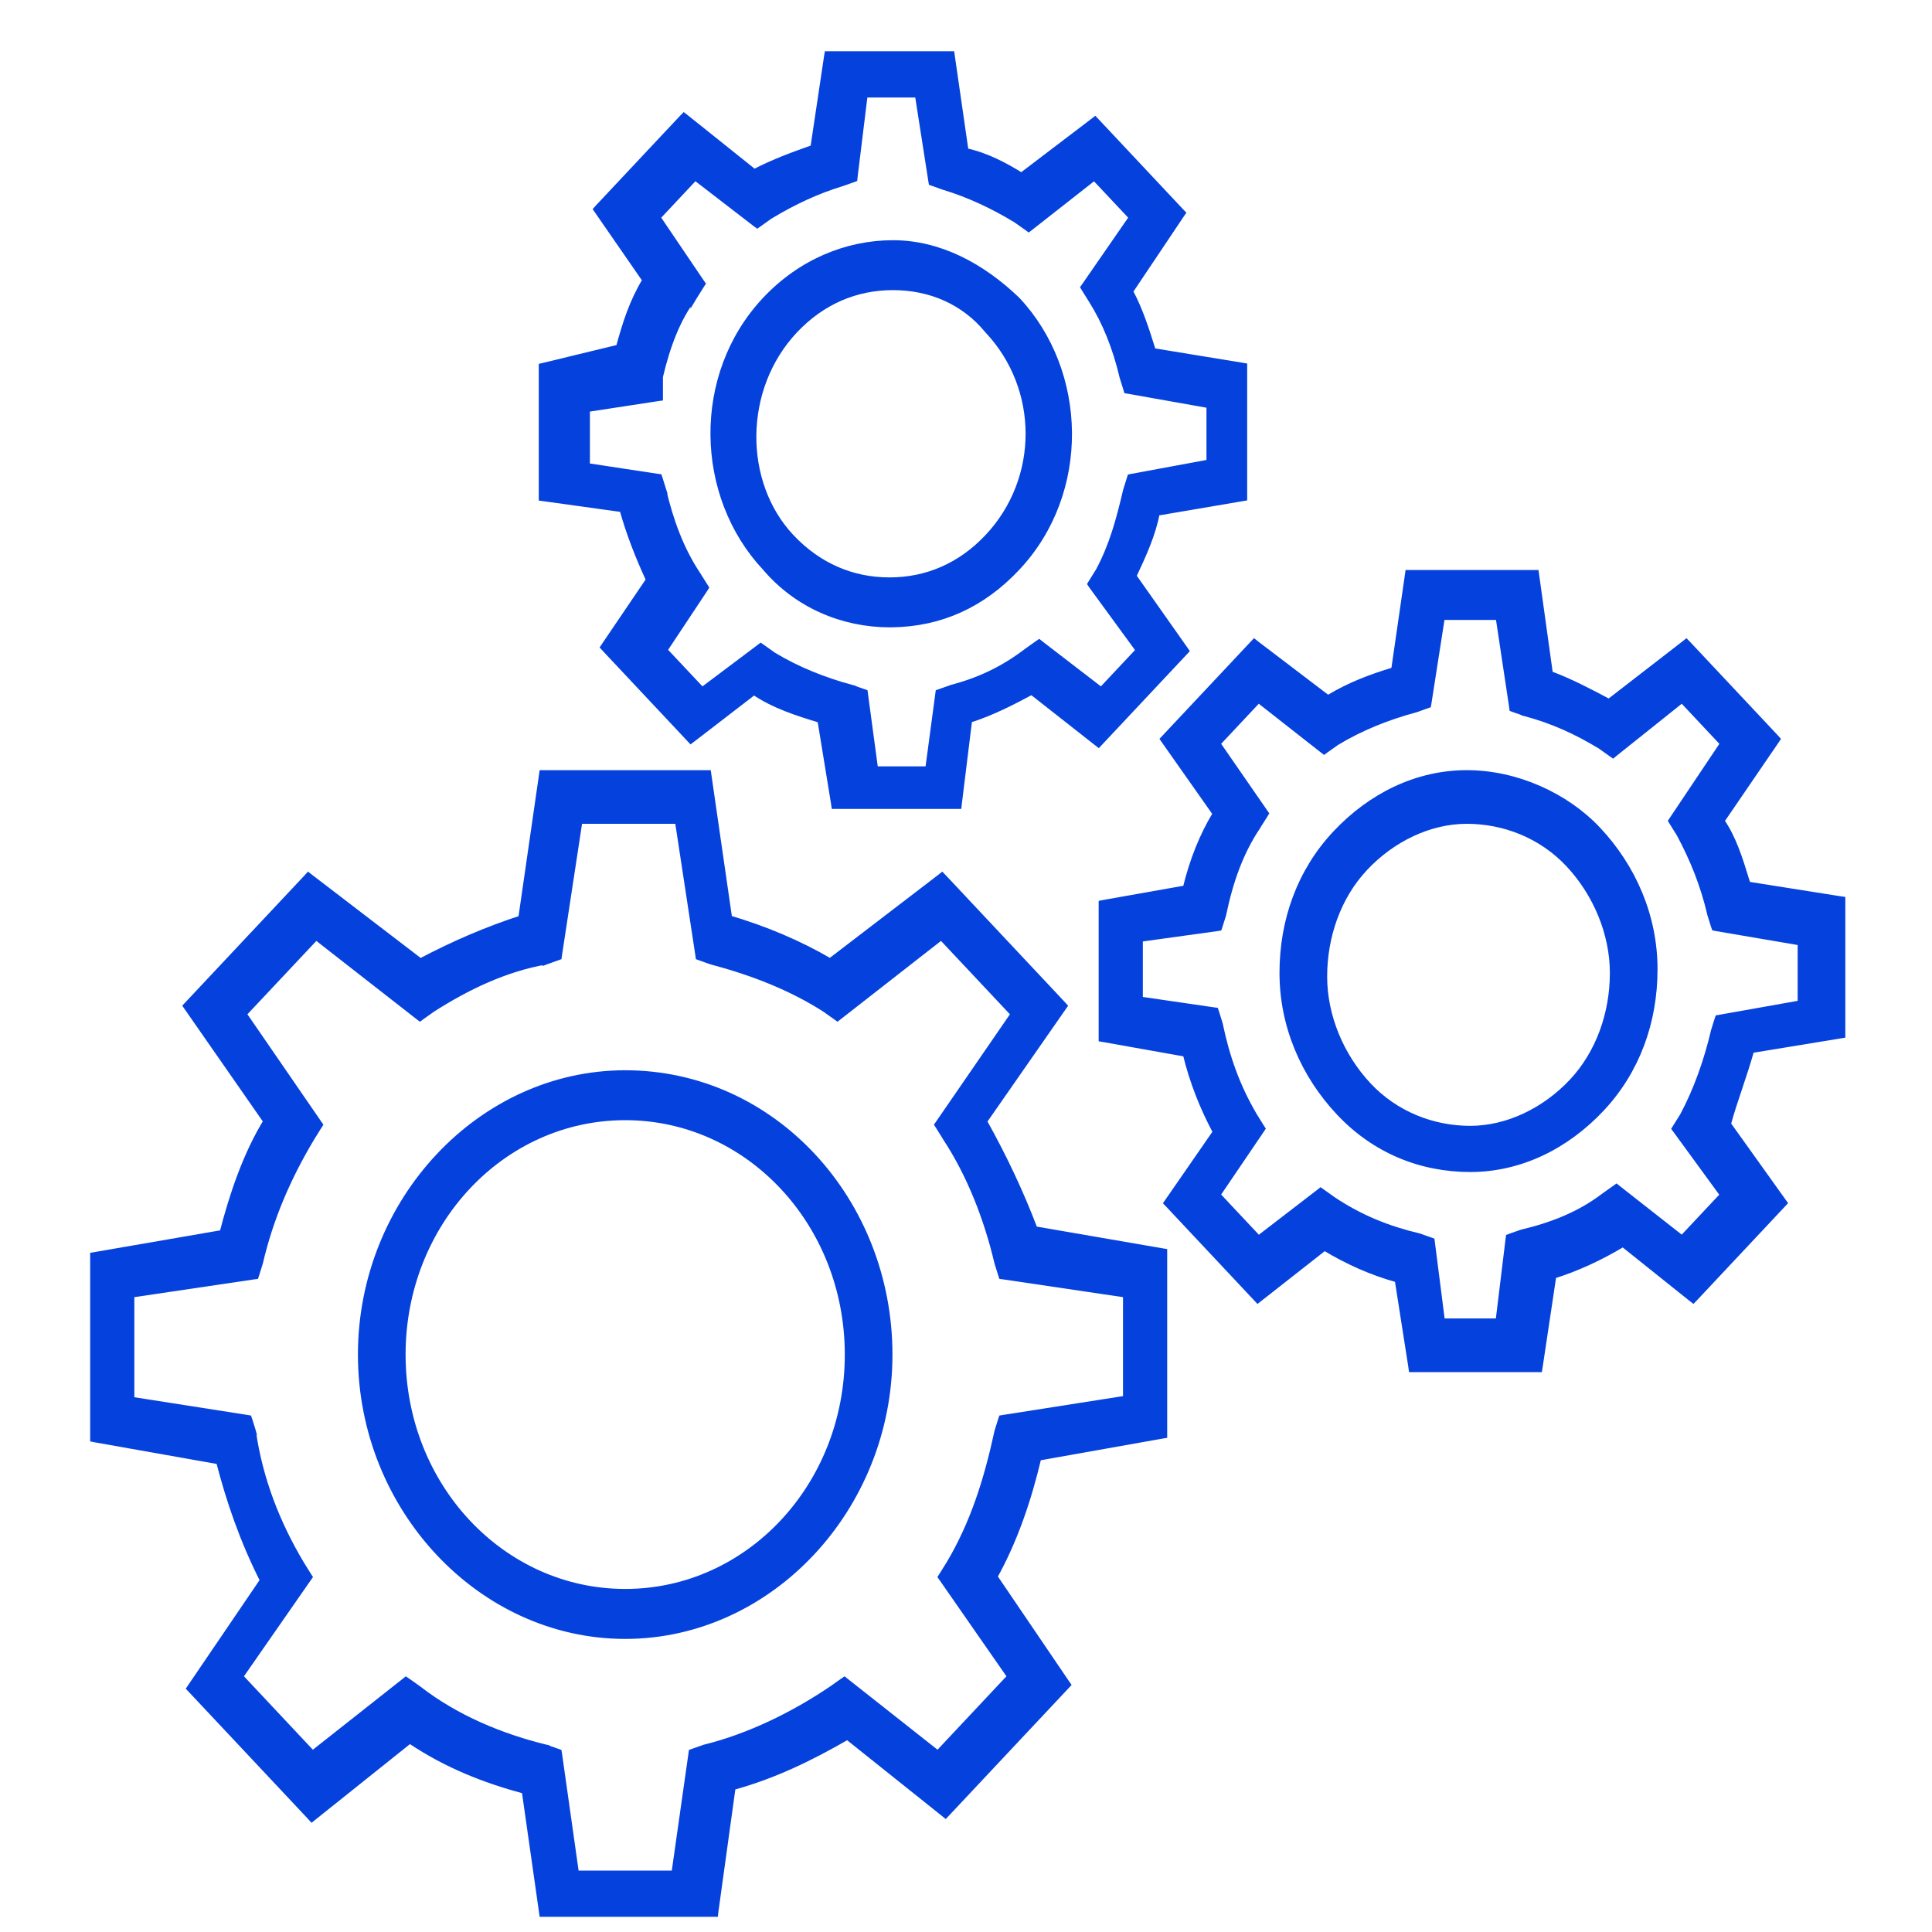 <svg width="150" height="150" viewBox="0 0 29 30" fill="none" xmlns="http://www.w3.org/2000/svg">
<path d="M9.208 16.669C6.964 16.669 5.108 18.65 5.108 21.034C5.108 23.417 6.964 25.399 9.208 25.399C11.453 25.399 13.308 23.417 13.308 21.034C13.308 18.651 11.507 16.669 9.208 16.669ZM9.208 24.723C7.295 24.723 5.748 23.08 5.748 21.034C5.748 18.987 7.295 17.344 9.208 17.344C11.122 17.344 12.668 18.987 12.668 21.034C12.668 23.08 11.122 24.723 9.208 24.723Z" fill="#0541dc" stroke="#0541dc" stroke-width="0.1"/>
<path d="M15.999 15.654L16.022 15.621L15.995 15.591L14.159 13.635L14.127 13.602L14.092 13.63L12.39 14.933C11.916 14.656 11.393 14.433 10.819 14.263L10.499 12.051L10.493 12.009H10.45H7.966H7.923L7.917 12.051L7.597 14.264C7.073 14.434 6.55 14.657 6.027 14.934L4.324 13.63L4.288 13.602L4.258 13.635L2.422 15.591L2.394 15.621L2.417 15.654L3.64 17.411C3.327 17.921 3.116 18.536 2.958 19.149L0.991 19.489L0.95 19.496V19.538V22.299V22.341L0.991 22.349L2.904 22.688C3.063 23.305 3.275 23.922 3.588 24.54L2.471 26.183L2.448 26.217L2.476 26.246L4.312 28.202L4.343 28.236L4.379 28.207L5.863 27.021C6.442 27.409 7.023 27.635 7.651 27.805L7.917 29.671L7.923 29.714H7.966H10.558H10.602L10.607 29.67L10.873 27.747C11.504 27.575 12.083 27.296 12.659 26.962L14.145 28.149L14.181 28.178L14.213 28.144L16.049 26.188L16.076 26.159L16.053 26.126L14.937 24.483C15.25 23.919 15.462 23.301 15.621 22.631L17.533 22.291L17.574 22.284V22.242V19.48V19.438L17.532 19.431L15.563 19.091C15.351 18.531 15.088 17.971 14.775 17.412L15.999 15.654ZM16.93 21.732V21.731L16.922 21.732L15.086 22.02L15.056 22.025L15.046 22.054L14.992 22.227L14.992 22.227L14.991 22.231C14.83 22.977 14.615 23.661 14.241 24.287C14.241 24.287 14.241 24.287 14.241 24.287L14.134 24.459L14.116 24.487L14.135 24.514L15.192 26.034L14.063 27.237L12.641 26.115L12.612 26.092L12.581 26.113L12.42 26.228C12.42 26.228 12.42 26.228 12.419 26.228C11.829 26.628 11.133 26.97 10.438 27.141L10.438 27.141L10.433 27.143L10.271 27.2L10.243 27.21L10.239 27.24L9.975 29.096H8.441L8.178 27.24L8.173 27.21L8.145 27.2L7.983 27.143L7.983 27.142L7.978 27.141C7.281 26.97 6.586 26.684 5.999 26.23L5.999 26.23L5.997 26.228L5.835 26.113L5.804 26.092L5.775 26.115L4.353 27.237L3.224 26.034L4.281 24.514L4.3 24.487L4.282 24.459L4.175 24.287C4.175 24.287 4.175 24.287 4.175 24.287C3.8 23.659 3.532 22.975 3.425 22.235L3.426 22.235L3.424 22.227L3.37 22.054L3.36 22.025L3.33 22.02L1.536 21.739V20.099L3.437 19.817L3.468 19.813L3.478 19.783L3.532 19.61L3.532 19.61L3.533 19.607C3.693 18.922 3.961 18.294 4.337 17.665L4.444 17.493L4.462 17.465L4.443 17.438L3.278 15.745L4.407 14.543L5.991 15.78L6.021 15.803L6.051 15.781L6.212 15.667C6.749 15.324 7.336 15.04 7.975 14.927L7.975 14.928L7.983 14.925L8.145 14.867L8.173 14.857L8.177 14.828L8.495 12.742H10.029L10.347 14.828L10.351 14.857L10.379 14.867L10.541 14.925L10.541 14.925L10.545 14.926C11.189 15.098 11.778 15.326 12.312 15.667L12.473 15.781L12.503 15.803L12.533 15.78L14.117 14.543L15.246 15.745L14.081 17.438L14.062 17.465L14.08 17.493L14.188 17.666L14.188 17.666L14.188 17.667C14.562 18.236 14.83 18.921 14.991 19.607L14.991 19.607L14.992 19.61L15.046 19.783L15.056 19.813L15.087 19.817L16.988 20.099V21.732H16.93Z" fill="#0541dc" stroke="#0541dc" stroke-width="0.1"/>
<path d="M22.276 12.009C21.504 12.009 20.789 12.361 20.241 12.945C19.692 13.53 19.418 14.291 19.418 15.108C19.418 15.927 19.747 16.687 20.295 17.271C20.845 17.857 21.56 18.149 22.33 18.149C23.102 18.149 23.816 17.797 24.364 17.213C24.914 16.628 25.188 15.867 25.188 15.05C25.188 14.231 24.858 13.471 24.31 12.887C23.815 12.36 23.046 12.009 22.276 12.009ZM23.913 16.8C23.489 17.251 22.908 17.532 22.33 17.532C21.748 17.532 21.168 17.307 20.746 16.857C20.322 16.405 20.058 15.784 20.058 15.165C20.058 14.543 20.27 13.923 20.692 13.474C21.116 13.022 21.698 12.742 22.276 12.742C22.857 12.742 23.438 12.967 23.859 13.416C24.283 13.868 24.548 14.489 24.548 15.108C24.548 15.73 24.335 16.35 23.913 16.8Z" fill="#0541dc" stroke="#0541dc" stroke-width="0.1"/>
<path d="M28.062 16.077L28.104 16.07V16.028V14.014V13.971L28.062 13.965L26.635 13.739C26.626 13.711 26.617 13.683 26.608 13.654C26.515 13.35 26.41 13.008 26.225 12.747L27.07 11.511L27.092 11.478L27.065 11.448L25.715 10.01L25.683 9.977L25.648 10.005L24.485 10.905C24.18 10.743 23.872 10.581 23.564 10.468L23.352 8.944L23.346 8.901H23.302H21.412H21.369L21.363 8.944L21.151 10.409C20.794 10.518 20.48 10.631 20.119 10.847L19.012 10.005L18.977 9.977L18.946 10.01L17.596 11.448L17.568 11.478L17.591 11.511L18.382 12.635C18.177 12.971 18.021 13.359 17.915 13.798L16.651 14.022L16.61 14.03V14.072V16.085V16.127L16.651 16.134L17.915 16.359C18.022 16.8 18.178 17.19 18.384 17.578L17.645 18.646L17.622 18.679L17.65 18.708L19 20.147L19.031 20.18L19.067 20.152L20.066 19.368C20.428 19.585 20.793 19.751 21.206 19.865L21.417 21.213L21.423 21.256H21.466H23.356H23.399L23.406 21.213L23.617 19.806C23.979 19.693 24.341 19.527 24.702 19.31L25.755 20.152L25.791 20.18L25.823 20.147L27.173 18.708L27.201 18.678L27.177 18.645L26.327 17.456C26.379 17.264 26.444 17.072 26.509 16.878L26.509 16.877C26.573 16.686 26.637 16.494 26.69 16.302L28.062 16.077ZM24.629 18.462L24.6 18.439L24.569 18.461L24.407 18.576L24.407 18.576L24.406 18.577C24.035 18.859 23.61 19.029 23.129 19.143L23.129 19.143L23.123 19.145L22.961 19.202L22.932 19.213L22.928 19.243L22.772 20.523H21.888L21.732 19.301L21.728 19.27L21.699 19.26L21.537 19.202L21.537 19.202L21.532 19.201C21.051 19.087 20.625 18.917 20.198 18.633L20.037 18.518L20.007 18.497L19.978 18.52L19.042 19.24L18.398 18.554L19.078 17.552L19.096 17.525L19.078 17.497L18.971 17.325C18.704 16.87 18.544 16.416 18.437 15.902L18.437 15.902L18.436 15.898L18.382 15.725L18.372 15.695L18.341 15.691L17.196 15.524V14.575L18.395 14.409L18.426 14.404L18.436 14.374L18.49 14.202L18.49 14.202L18.491 14.197C18.598 13.683 18.758 13.229 19.024 12.834L19.024 12.834L19.024 12.832L19.133 12.66L19.15 12.632L19.131 12.605L18.398 11.545L19.041 10.86L20.031 11.637L20.061 11.66L20.091 11.638L20.252 11.524C20.625 11.298 21.051 11.127 21.479 11.013L21.479 11.013L21.483 11.012L21.645 10.954L21.673 10.944L21.678 10.915L21.887 9.576H22.773L22.983 10.972L22.987 11.002L23.015 11.012L23.177 11.069L23.177 11.07L23.181 11.071C23.607 11.184 23.98 11.354 24.355 11.582L24.515 11.696L24.546 11.718L24.575 11.694L25.619 10.86L26.262 11.545L25.475 12.72L25.457 12.747L25.474 12.775L25.581 12.946C25.795 13.345 25.955 13.743 26.061 14.198L26.061 14.198L26.062 14.202L26.116 14.374L26.126 14.403L26.156 14.409L27.464 14.632V15.583L26.209 15.806L26.18 15.811L26.17 15.84L26.116 16.013L26.116 16.013L26.116 16.016C26.008 16.473 25.848 16.928 25.635 17.326L25.528 17.497L25.51 17.526L25.53 17.553L26.261 18.555L25.619 19.239L24.629 18.462Z" fill="#0541dc" stroke="#0541dc" stroke-width="0.1"/>
<path d="M7.954 5.681L7.916 5.69V5.729V7.685V7.729L7.959 7.735L9.168 7.903C9.274 8.289 9.428 8.672 9.582 9.004L8.896 10.016L8.874 10.049L8.901 10.078L10.197 11.459L10.228 11.492L10.264 11.465L11.207 10.739C11.523 10.954 11.886 11.068 12.242 11.176L12.453 12.469L12.459 12.511H12.502H14.338H14.382L14.387 12.467L14.546 11.175C14.904 11.062 15.215 10.899 15.521 10.736L16.521 11.522L16.557 11.55L16.588 11.517L17.884 10.136L17.912 10.106L17.889 10.073L17.095 8.946C17.247 8.622 17.4 8.291 17.459 7.959L18.774 7.735L18.816 7.728V7.685V5.729V5.687L18.774 5.68L17.4 5.455C17.299 5.131 17.195 4.803 17.042 4.524L17.835 3.341L17.858 3.308L17.83 3.279L16.534 1.898L16.503 1.865L16.468 1.892L15.361 2.734C15.105 2.573 14.8 2.413 14.49 2.35L14.279 0.889L14.273 0.846H14.23H12.394H12.351L12.344 0.889L12.133 2.298C11.828 2.406 11.52 2.517 11.211 2.678L10.157 1.835L10.121 1.807L10.089 1.84L8.793 3.221L8.766 3.251L8.789 3.284L9.526 4.35C9.323 4.684 9.216 5.019 9.113 5.4L7.954 5.681ZM10.273 4.609L10.273 4.61L10.276 4.605L10.384 4.433L10.402 4.405L10.383 4.378L9.704 3.375L10.293 2.747L11.229 3.468L11.259 3.49L11.289 3.469L11.449 3.355C11.824 3.127 12.197 2.956 12.57 2.843L12.57 2.843L12.573 2.842L12.735 2.785L12.764 2.774L12.767 2.744L12.924 1.464H13.755L13.964 2.803L13.969 2.832L13.997 2.842L14.159 2.9L14.159 2.9L14.161 2.9C14.534 3.014 14.908 3.184 15.282 3.412L15.443 3.526L15.473 3.548L15.503 3.525L16.493 2.748L17.082 3.375L16.349 4.435L16.33 4.462L16.347 4.49L16.455 4.663C16.668 5.002 16.828 5.4 16.935 5.856L16.935 5.856L16.936 5.859L16.99 6.032L16.999 6.061L17.029 6.066L18.284 6.289V7.184L17.083 7.406L17.053 7.412L17.044 7.44L16.99 7.613L16.99 7.613L16.989 7.616C16.881 8.076 16.775 8.472 16.562 8.868L16.455 9.04L16.438 9.068L16.457 9.096L17.189 10.098L16.6 10.725L15.664 10.005L15.635 9.982L15.605 10.003L15.443 10.118L15.443 10.118L15.441 10.12C15.069 10.403 14.697 10.573 14.271 10.686L14.271 10.686L14.267 10.688L14.105 10.745L14.076 10.755L14.072 10.786L13.916 11.95H13.086L12.929 10.786L12.925 10.755L12.897 10.745L12.735 10.688L12.735 10.687L12.731 10.686C12.303 10.572 11.876 10.402 11.503 10.175L11.343 10.061L11.313 10.04L11.284 10.062L10.402 10.725L9.811 10.096L10.438 9.151L10.455 9.124L10.438 9.097L10.33 8.925L10.33 8.925L10.329 8.923C10.064 8.527 9.904 8.073 9.796 7.616L9.797 7.616L9.796 7.613L9.742 7.44L9.732 7.41L9.701 7.406L8.61 7.24V6.348L9.701 6.181L9.744 6.175V6.132V5.85C9.851 5.394 10.011 4.945 10.273 4.609Z" fill="#0541dc" stroke="#0541dc" stroke-width="0.1"/>
<path d="M15.292 4.659L15.292 4.659L15.29 4.657C14.745 4.134 14.085 3.78 13.366 3.78C12.65 3.78 11.935 4.074 11.385 4.659C10.287 5.829 10.342 7.699 11.384 8.811C11.881 9.398 12.597 9.691 13.312 9.691H13.312H13.312H13.313H13.313H13.313H13.314H13.314H13.314H13.315H13.315H13.315H13.315H13.316H13.316H13.316H13.317H13.317H13.317H13.318H13.318H13.318H13.318H13.319H13.319H13.319H13.319H13.32H13.32H13.32H13.321H13.321H13.321H13.322H13.322H13.322H13.322H13.323H13.323H13.323H13.323H13.324H13.324H13.324H13.324H13.325H13.325H13.325H13.325H13.326H13.326H13.326H13.326H13.327H13.327H13.327H13.328H13.328H13.328H13.328H13.329H13.329H13.329H13.329H13.329H13.33H13.33H13.33H13.33H13.331H13.331H13.331H13.331H13.332H13.332H13.332H13.332H13.332H13.333H13.333H13.333H13.333H13.334H13.334H13.334H13.334H13.334H13.335H13.335H13.335H13.335H13.335H13.336H13.336H13.336H13.336H13.336H13.337H13.337H13.337H13.337H13.337H13.338H13.338H13.338H13.338H13.338H13.338H13.339H13.339H13.339H13.339H13.339H13.34H13.34H13.34H13.34H13.34H13.34H13.341H13.341H13.341H13.341H13.341H13.341H13.342H13.342H13.342H13.342H13.342H13.342H13.343H13.343H13.343H13.343H13.343H13.343H13.344H13.344H13.344H13.344H13.344H13.344H13.344H13.345H13.345H13.345H13.345H13.345H13.345H13.345H13.345H13.345H13.346H13.346H13.346H13.346H13.346H13.346H13.346H13.347H13.347H13.347H13.347H13.347H13.347H13.347H13.347H13.347H13.348H13.348H13.348H13.348H13.348H13.348H13.348H13.348H13.348H13.348H13.349H13.349H13.349H13.349H13.349H13.349H13.349H13.349H13.349H13.349H13.349H13.35H13.35H13.35H13.35H13.35H13.35H13.35H13.35H13.35H13.35H13.35H13.35H13.35H13.351H13.351H13.351H13.351H13.351H13.351H13.351H13.351H13.351H13.351H13.351H13.351H13.351H13.351H13.351H13.351H13.351H13.351H13.351H13.351H13.351H13.352H13.352H13.352H13.352H13.352H13.352H13.352H13.352H13.352H13.352H13.352H13.352H13.352H13.352H13.352H13.352H13.352H13.352H13.352H13.352H13.352H13.352H13.352H13.352H13.352H13.352H13.352H13.352H13.352H13.352H13.352V9.691C14.105 9.68 14.753 9.387 15.292 8.812C16.391 7.642 16.336 5.771 15.292 4.659ZM14.839 5.128L14.839 5.128L14.841 5.13C15.687 6.031 15.687 7.44 14.841 8.341C14.418 8.791 13.892 9.016 13.312 9.016C12.732 9.016 12.205 8.791 11.782 8.341C10.991 7.498 10.989 6.032 11.836 5.13C12.259 4.68 12.786 4.455 13.366 4.455C13.946 4.455 14.472 4.68 14.839 5.128Z" fill="#0541dc" stroke="#0541dc" stroke-width="0.1"/>
</svg>
